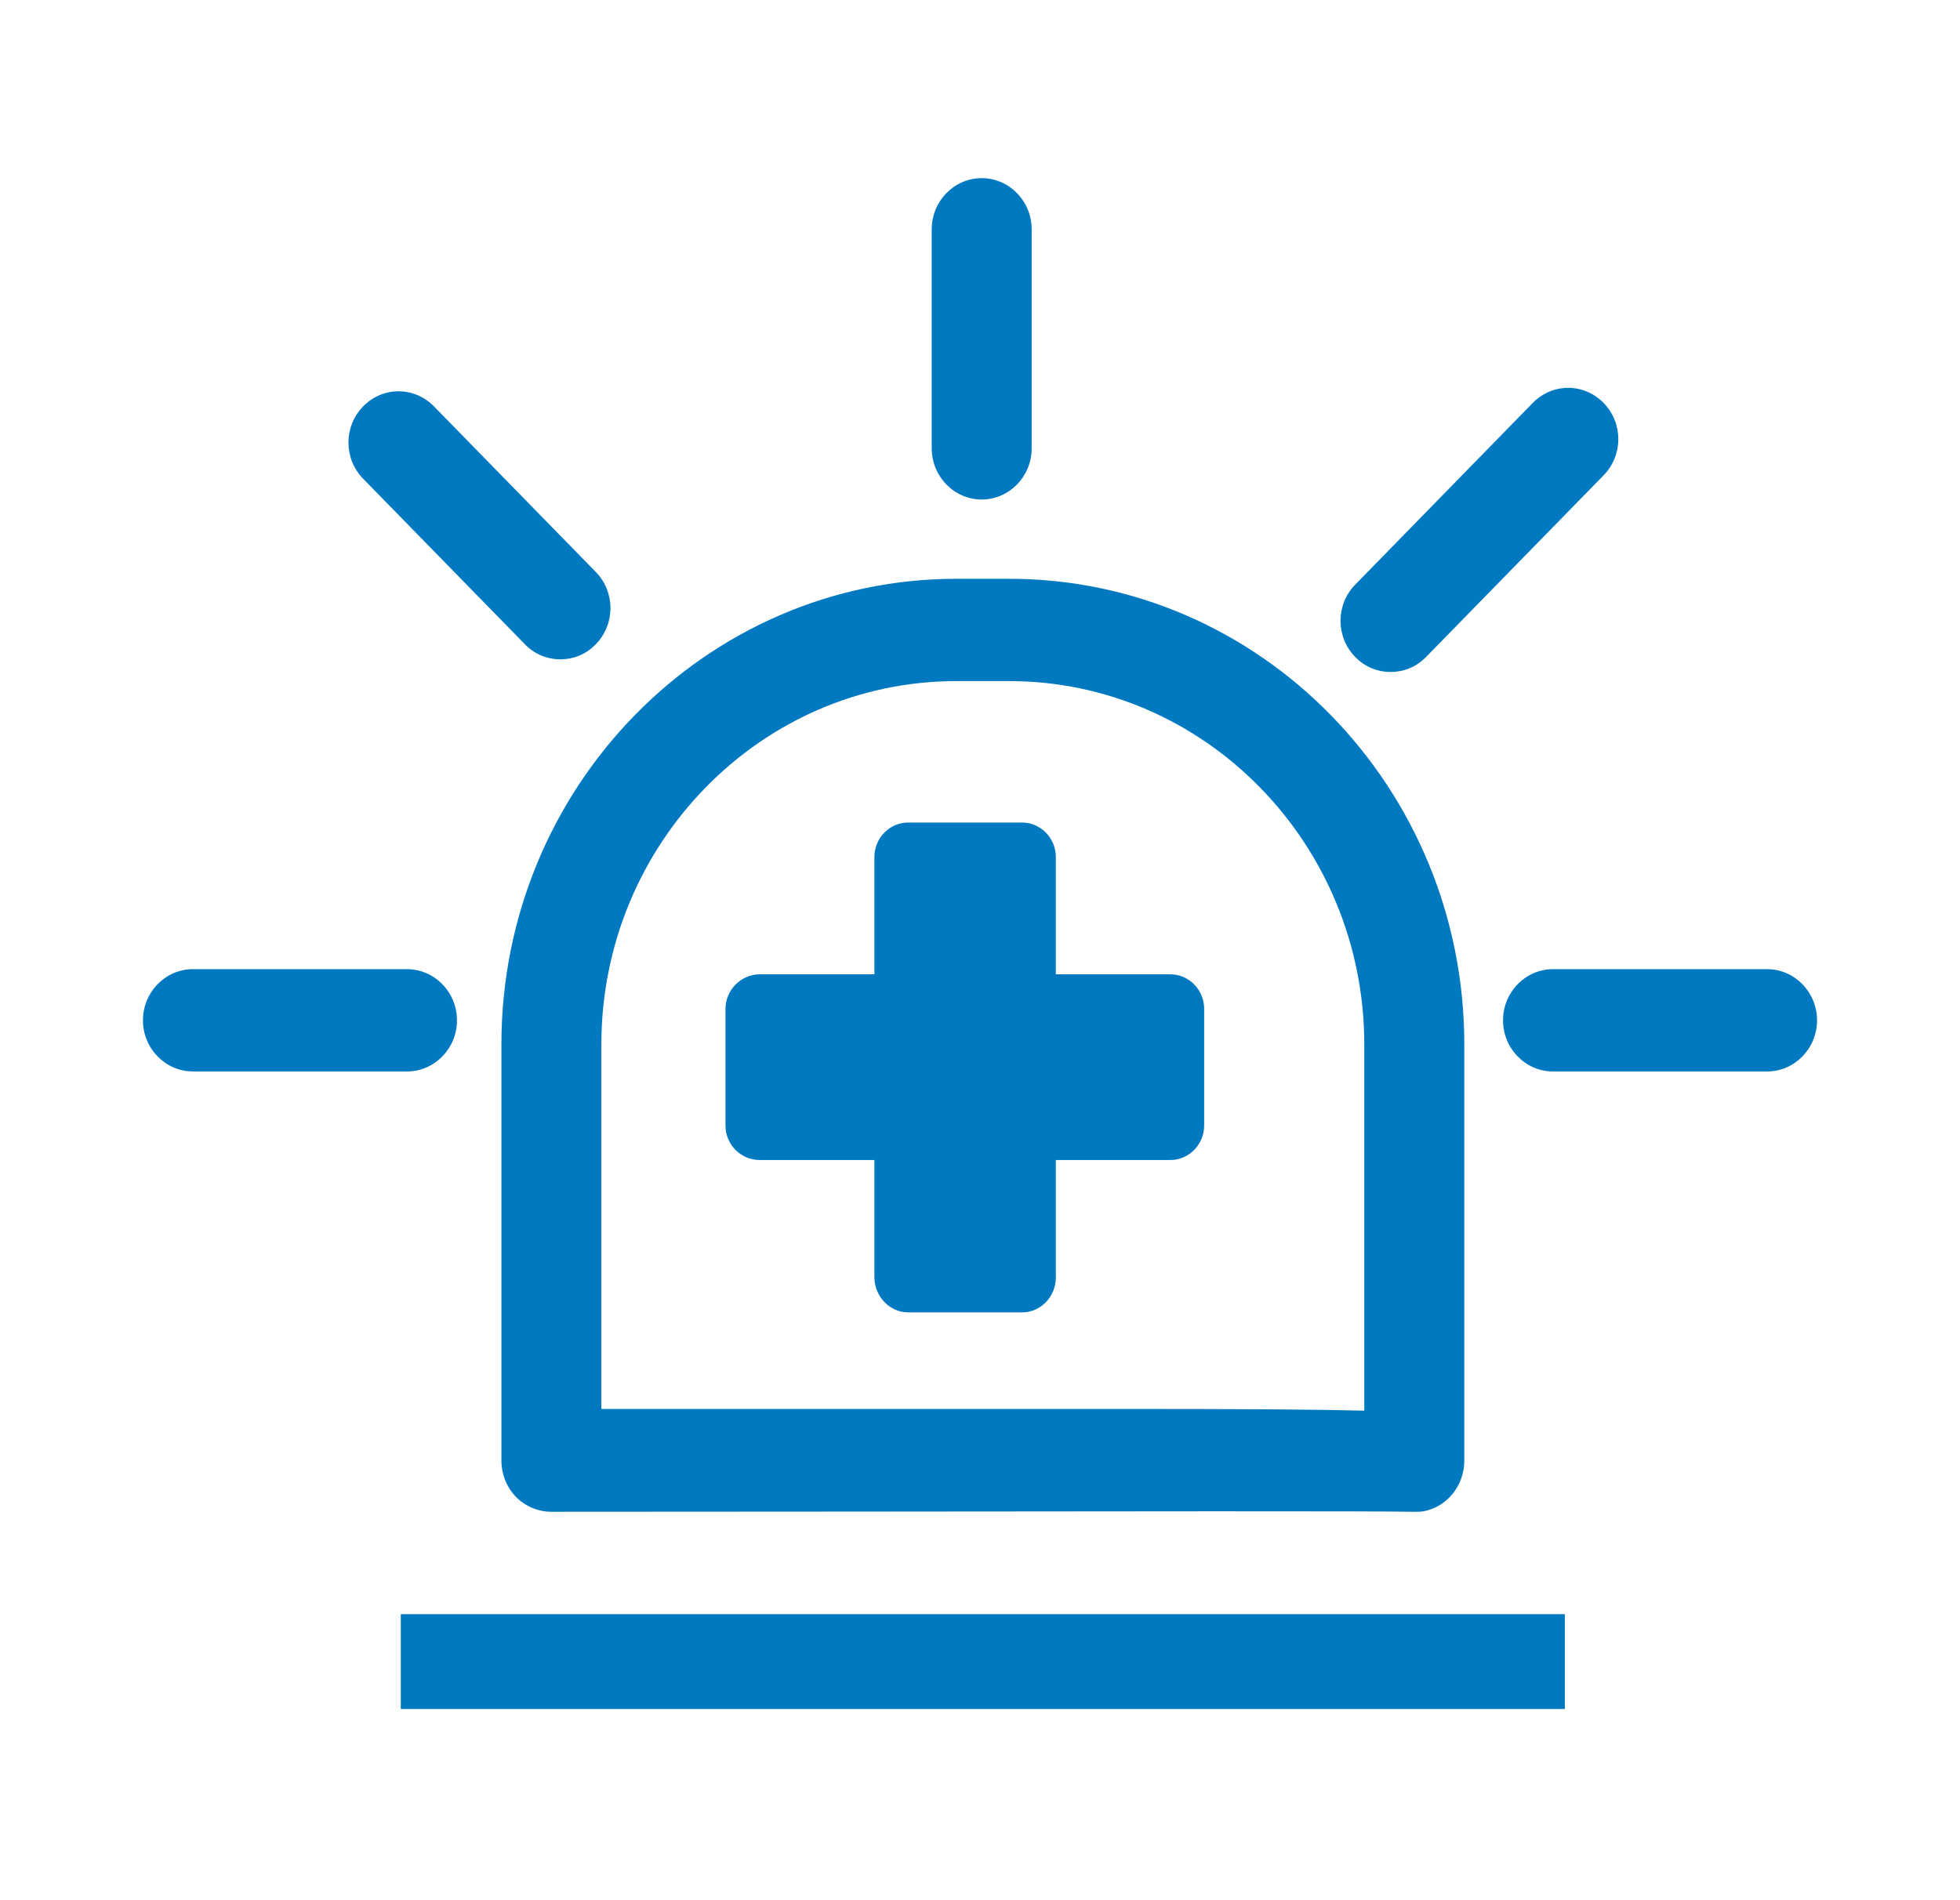 <svg width="33" height="32" viewBox="0 0 33 32" fill="none" xmlns="http://www.w3.org/2000/svg">
<g clip-path="url(#clip0_453_31409)">
<path fill-rule="evenodd" clip-rule="evenodd" d="M17.37 7.55C17.37 8.024 16.992 8.412 16.529 8.412C16.065 8.412 15.687 8.024 15.687 7.55V3.862C15.687 3.387 16.065 3 16.529 3C16.992 3 17.37 3.387 17.37 3.862V7.55ZM24.01 11.064C23.849 11.229 23.641 11.316 23.414 11.316C23.187 11.316 22.979 11.229 22.818 11.064C22.487 10.726 22.487 10.183 22.818 9.845L25.807 6.785C26.138 6.447 26.668 6.447 26.999 6.785C27.33 7.124 27.33 7.666 26.999 8.005L24.01 11.064ZM8.687 25.208C8.527 25.043 8.442 24.82 8.442 24.598V17.589C8.442 13.261 11.875 9.747 16.103 9.747H16.992C21.22 9.747 24.654 13.261 24.654 17.589V24.598C24.654 25.014 24.37 25.372 23.973 25.45C23.925 25.459 23.869 25.459 23.812 25.459H23.746C23.413 25.446 18.486 25.451 14.197 25.456H14.194C12.272 25.458 10.478 25.459 9.283 25.459C9.066 25.459 8.848 25.372 8.687 25.208ZM16.992 11.47H16.103C12.802 11.47 10.125 14.22 10.125 17.589V23.727H18.846C20.898 23.727 22.185 23.736 22.97 23.756V17.589C22.97 14.21 20.284 11.47 16.992 11.47ZM14.722 19.535H12.792C12.47 19.535 12.215 19.274 12.215 18.954V16.989C12.215 16.67 12.48 16.408 12.792 16.408H14.722V14.433C14.722 14.114 14.977 13.852 15.289 13.852H17.209C17.521 13.852 17.777 14.114 17.777 14.433V16.408H19.706C20.018 16.408 20.274 16.67 20.274 16.989V18.954C20.274 19.274 20.018 19.535 19.706 19.535H17.777V21.51C17.777 21.839 17.521 22.101 17.209 22.101H15.289C14.977 22.101 14.722 21.829 14.722 21.51V19.535ZM26.347 27.183H6.748V28.78H26.347V27.183ZM6.852 16.321C7.316 16.321 7.694 16.708 7.694 17.183C7.694 17.657 7.316 18.044 6.852 18.044H3.249C2.785 18.044 2.407 17.657 2.407 17.183C2.407 16.708 2.785 16.321 3.249 16.321H6.852ZM29.752 16.321H26.148C25.684 16.321 25.306 16.708 25.306 17.183C25.306 17.657 25.684 18.044 26.148 18.044H29.752C30.215 18.044 30.593 17.657 30.593 17.183C30.593 16.708 30.215 16.321 29.752 16.321ZM8.839 10.851C8.999 11.016 9.208 11.103 9.435 11.103C9.662 11.103 9.87 11.016 10.03 10.851C10.361 10.512 10.361 9.97 10.03 9.631L7.306 6.843C6.975 6.505 6.446 6.505 6.115 6.843C5.784 7.182 5.784 7.724 6.115 8.063L8.839 10.851Z" fill="#0079C1"/>
</g>
<defs>
<clipPath id="clip0_453_31409">
<rect width="32" height="32" fill="white" transform="translate(0.5)"/>
</clipPath>
</defs>
</svg>
